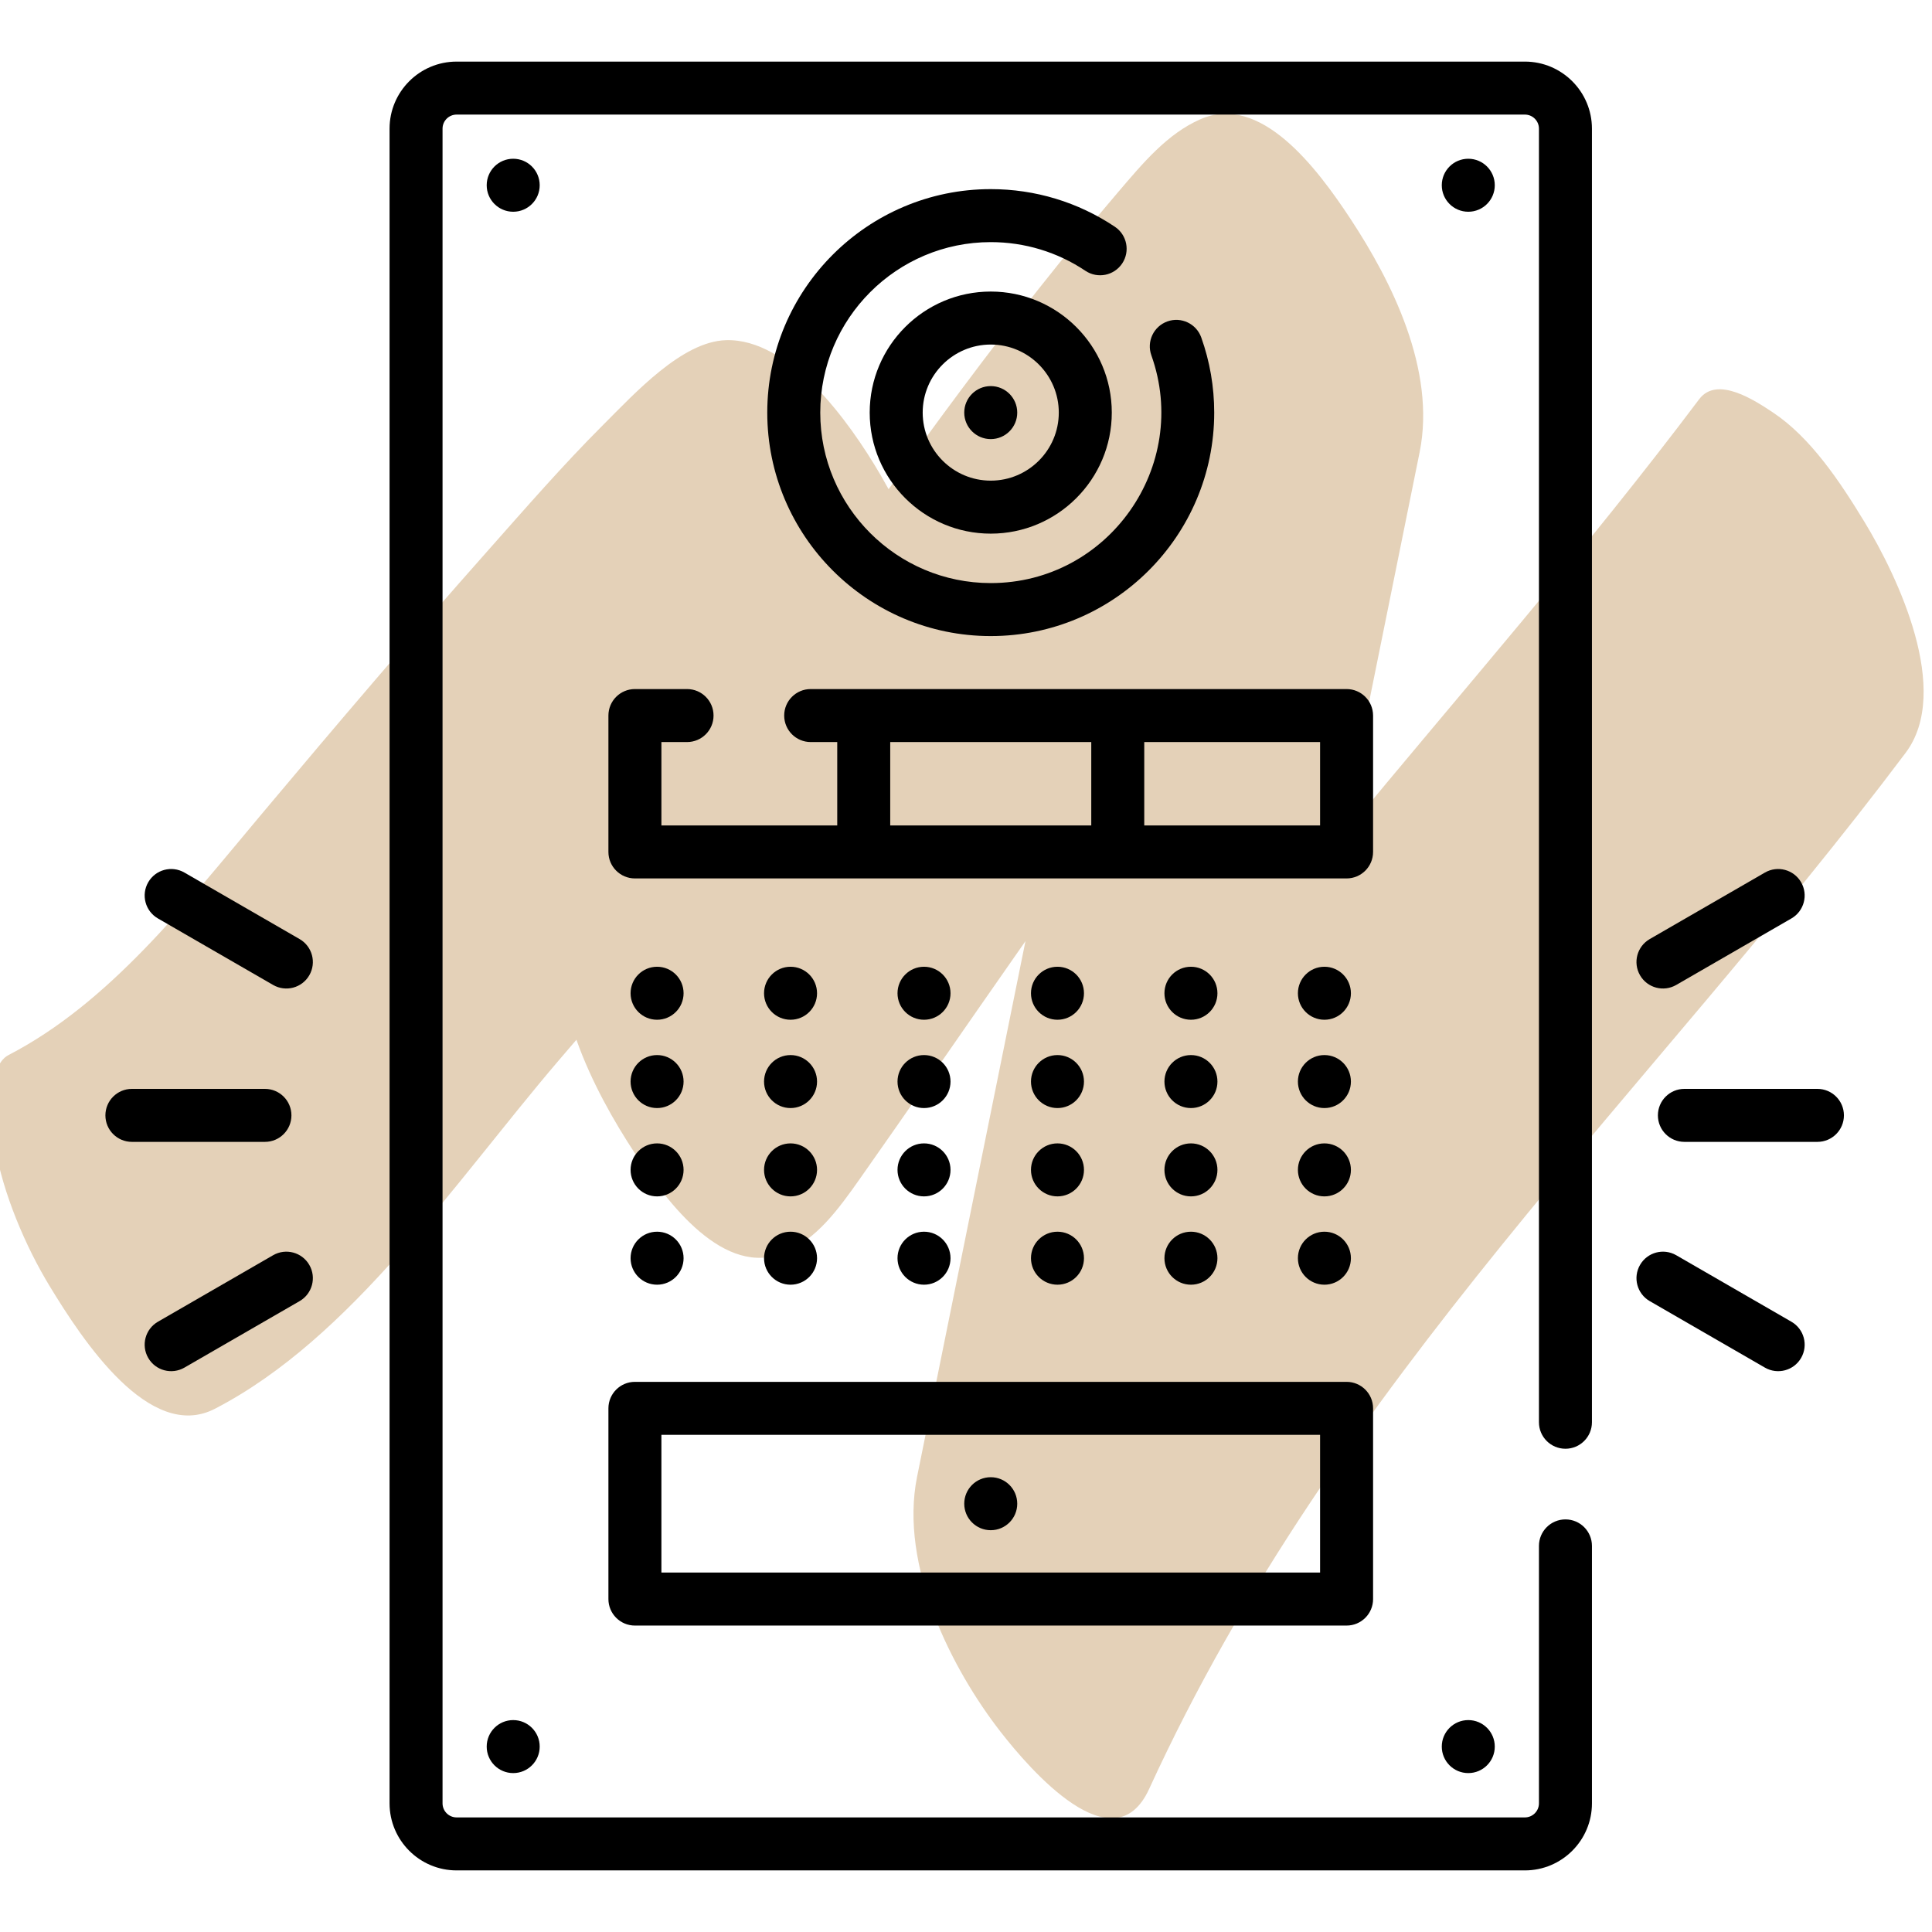 <?xml version="1.0" encoding="UTF-8"?>
<svg xmlns="http://www.w3.org/2000/svg" id="Capa_1" version="1.1" viewBox="0 0 250 250">
  <path d="M27.801,182.299c17.688-9.159,30.808-29.019,44.369-44.931.805-.943,1.614-1.883,2.42-2.824,1.956,5.539,4.972,10.742,7.48,14.558,4.476,6.806,11.664,16.295,19.47,12.977,4.159-1.768,6.915-5.555,9.715-9.527,3.154-4.472,6.278-8.974,9.403-13.475,4.008-5.77,8.012-11.545,12.038-17.296-4.674,23.097-9.348,46.194-14.023,69.291l-.003.005h.002c-2.338,11.565,4.528,24.963,10.813,33.034,3.789,4.868,14.618,17.414,19.211,7.383,24.228-52.905,64.798-90.063,97.887-134.071,6.032-8.022-1.043-22.843-5.315-29.878-3.213-5.29-6.997-10.931-11.796-14.134-2.282-1.521-7.258-4.865-9.593-1.759h-.002c-14.713,19.57-30.747,37.845-46.254,56.657,3.358-16.596,6.718-33.19,10.075-49.785,2.16-10.674-3.677-22.186-8.893-30.119-4.437-6.747-11.705-16.381-19.47-12.977-4.276,1.873-7.407,5.633-10.626,9.403-3.483,4.08-6.897,8.249-10.253,12.484-6.686,8.44-13.136,17.153-19.472,25.986-.333-.602-.668-1.197-1.005-1.775-4.187-7.177-11.882-17.752-20.037-17.508-5.673.17-11.744,6.817-15.908,10.977-5.188,5.183-10.087,10.824-15.008,16.374-9.854,11.11-19.522,22.462-29.115,33.905-9.956,11.874-19.776,24.502-32.813,31.253-2.978,1.542-2.168,9.225-1.773,11.647,1.027,6.266,4.014,13.172,7.088,18.231,4.305,7.087,12.969,20.252,21.388,15.893h.002,0Z" fill="#e4d1b8"></path>
  <g>
    <path d="M202.567,187.467c1.894,0,3.429-1.535,3.429-3.429V16.647c0-4.784-3.892-8.676-8.676-8.676H59.084c-4.783,0-8.675,3.892-8.675,8.676v216.706c0,4.784,3.892,8.676,8.676,8.676h138.236c4.784,0,8.676-3.892,8.676-8.676v-33.314c0-1.894-1.535-3.429-3.429-3.429s-3.429,1.535-3.429,3.429v33.314c0,1.003-.816,1.819-1.819,1.819H59.084c-1.003,0-1.819-.816-1.819-1.819V16.647c0-1.003.816-1.819,1.819-1.819h138.236c1.003,0,1.819.816,1.819,1.819v167.392c0,1.893,1.535,3.428,3.429,3.428Z"></path>
    <path d="M145.207,34.098c1.053-1.573.631-3.703-.943-4.756-4.76-3.185-10.314-4.869-16.063-4.869-15.945,0-28.917,12.972-28.917,28.917s12.972,28.917,28.917,28.917,28.917-12.972,28.917-28.917c0-3.335-.564-6.606-1.676-9.722-.637-1.783-2.599-2.715-4.382-2.076-1.783.637-2.713,2.598-2.076,4.382,5.11,14.312-5.543,29.476-20.783,29.476-12.164,0-22.06-9.896-22.06-22.06s9.896-22.06,22.06-22.06c4.386,0,8.621,1.283,12.249,3.711,1.574,1.054,3.703.631,4.757-.943h0Z"></path>
    <path d="M128.202,37.727c-8.637,0-15.663,7.026-15.663,15.663s7.026,15.663,15.663,15.663,15.663-7.026,15.663-15.663-7.027-15.663-15.663-15.663ZM128.202,62.195c-4.855,0-8.806-3.951-8.806-8.806s3.951-8.805,8.806-8.805,8.805,3.95,8.805,8.805-3.95,8.806-8.805,8.806Z"></path>
    <circle cx="128.202" cy="53.39" r="3.429"></circle>
    <circle cx="66.408" cy="23.971" r="3.429"></circle>
    <circle cx="85.026" cy="128.526" r="3.429"></circle>
    <circle cx="85.026" cy="139.954" r="3.429"></circle>
    <circle cx="85.026" cy="151.383" r="3.429"></circle>
    <circle cx="102.296" cy="128.526" r="3.429"></circle>
    <circle cx="102.296" cy="139.954" r="3.429"></circle>
    <circle cx="102.296" cy="151.383" r="3.429"></circle>
    <circle cx="119.567" cy="128.526" r="3.429"></circle>
    <circle cx="119.567" cy="139.954" r="3.429"></circle>
    <circle cx="119.567" cy="151.383" r="3.429"></circle>
    <circle cx="136.837" cy="128.526" r="3.429"></circle>
    <circle cx="136.837" cy="139.954" r="3.429"></circle>
    <circle cx="136.837" cy="151.383" r="3.429"></circle>
    <circle cx="154.107" cy="128.526" r="3.429"></circle>
    <circle cx="154.107" cy="139.954" r="3.429"></circle>
    <circle cx="154.107" cy="151.383" r="3.429"></circle>
    <circle cx="171.378" cy="128.526" r="3.429"></circle>
    <circle cx="171.378" cy="139.954" r="3.429"></circle>
    <circle cx="171.378" cy="151.383" r="3.429"></circle>
    <circle cx="85.026" cy="162.811" r="3.429"></circle>
    <circle cx="102.296" cy="162.811" r="3.429"></circle>
    <circle cx="119.567" cy="162.811" r="3.429"></circle>
    <circle cx="136.837" cy="162.811" r="3.429"></circle>
    <circle cx="154.107" cy="162.811" r="3.429"></circle>
    <circle cx="171.378" cy="162.811" r="3.429"></circle>
    <circle cx="189.995" cy="23.971" r="3.429"></circle>
    <circle cx="66.408" cy="226.008" r="3.429"></circle>
    <circle cx="189.995" cy="226.008" r="3.429"></circle>
    <path d="M177.675,92.593c0-1.894-1.535-3.429-3.429-3.429h-69.343c-1.894,0-3.429,1.535-3.429,3.429s1.535,3.429,3.429,3.429h3.435v10.79h-22.752v-10.79h3.317c1.894,0,3.429-1.535,3.429-3.429s-1.535-3.429-3.429-3.429h-6.746c-1.894,0-3.429,1.535-3.429,3.429v17.647c0,1.894,1.535,3.429,3.429,3.429h92.089c1.894,0,3.429-1.535,3.429-3.429v-17.647ZM115.195,96.021h26.014v10.79h-26.014v-10.79ZM170.818,106.811h-22.752v-10.79h22.752v10.79Z"></path>
    <path d="M78.729,182.24v24.679c0,1.894,1.535,3.429,3.429,3.429h92.089c1.894,0,3.429-1.535,3.429-3.429v-24.679c0-1.894-1.535-3.429-3.429-3.429h-92.089c-1.893,0-3.429,1.535-3.429,3.429ZM85.586,185.668h85.232v17.822h-85.232v-17.822Z"></path>
    <circle cx="128.202" cy="194.579" r="3.429"></circle>
    <path d="M238.603,144.329c0-1.894-1.535-3.429-3.429-3.429h-17.214c-1.894,0-3.429,1.535-3.429,3.429s1.535,3.429,3.429,3.429h17.214c1.893,0,3.429-1.535,3.429-3.429Z"></path>
    <path d="M228.38,112.909l-14.907,8.607c-1.64.947-2.202,3.044-1.255,4.683.952,1.648,3.051,2.197,4.683,1.255l14.907-8.607c1.64-.947,2.202-3.044,1.255-4.683-.947-1.64-3.044-2.202-4.683-1.255h0Z"></path>
    <path d="M216.902,162.425c-1.641-.947-3.737-.385-4.683,1.255-.947,1.64-.385,3.737,1.255,4.683l14.907,8.607c1.638.945,3.736.387,4.683-1.255.947-1.64.385-3.737-1.255-4.683l-14.907-8.607Z"></path>
    <path d="M37.711,144.329c0-1.894-1.535-3.429-3.429-3.429h-17.214c-1.894,0-3.429,1.535-3.429,3.429s1.535,3.429,3.429,3.429h17.214c1.894,0,3.429-1.535,3.429-3.429Z"></path>
    <path d="M38.77,121.516l-14.907-8.607c-1.639-.947-3.738-.385-4.683,1.255-.947,1.64-.385,3.737,1.255,4.683l14.907,8.607c1.629.94,3.731.395,4.683-1.255.947-1.64.385-3.737-1.255-4.683Z"></path>
    <path d="M23.863,176.97l14.907-8.607c1.64-.947,2.202-3.044,1.255-4.683-.946-1.64-3.045-2.201-4.683-1.255l-14.907,8.607c-1.64.947-2.202,3.044-1.255,4.683.951,1.648,3.051,2.197,4.683,1.255Z"></path>
  </g>
</svg>
